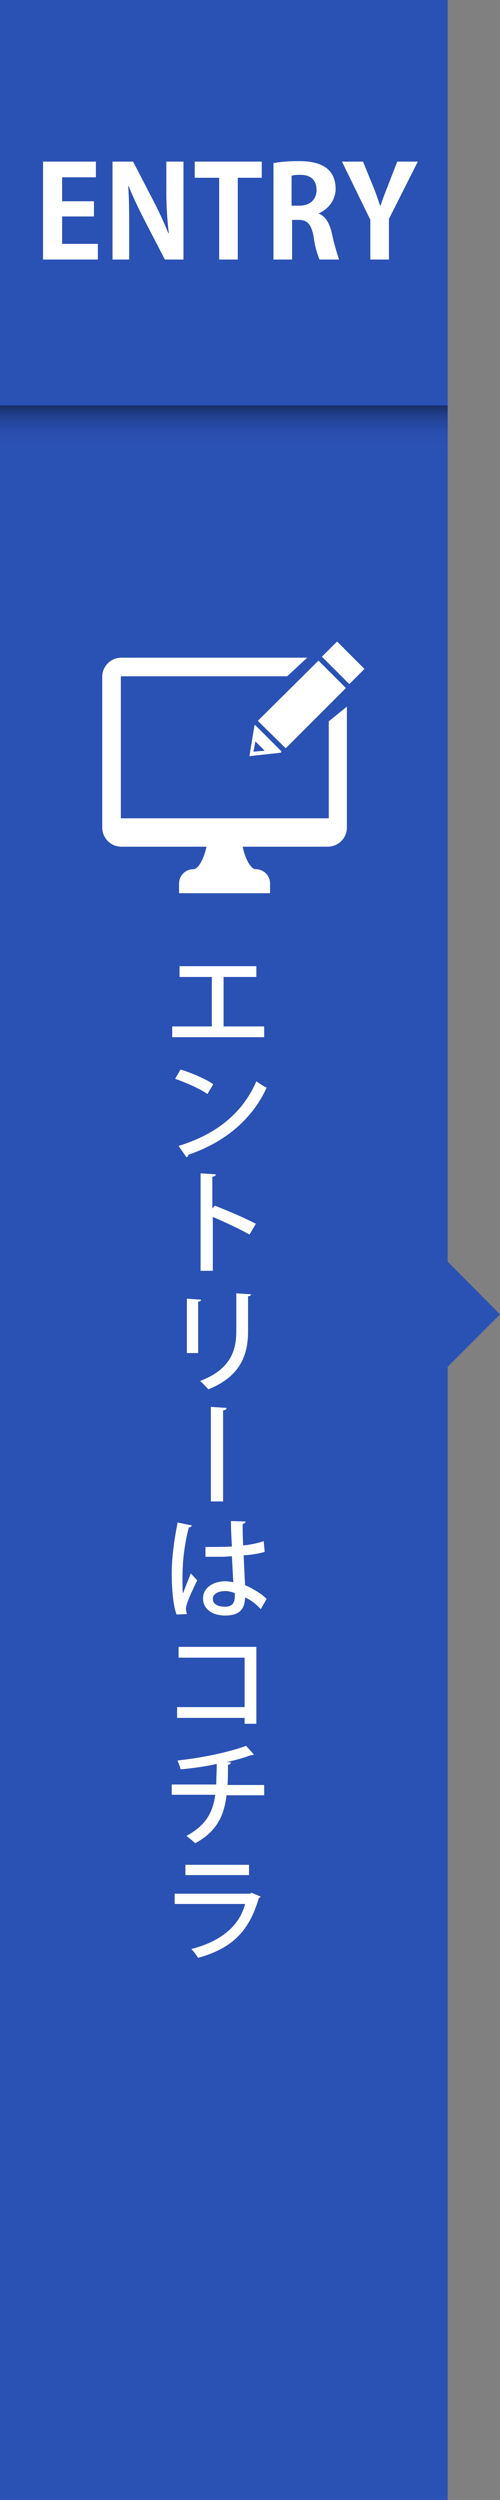 <?xml version="1.0" encoding="utf-8"?>
<!-- Generator: Adobe Illustrator 24.3.0, SVG Export Plug-In . SVG Version: 6.00 Build 0)  -->
<svg version="1.1" id="レイヤー_1" xmlns="http://www.w3.org/2000/svg" xmlns:xlink="http://www.w3.org/1999/xlink" x="0px"
	 y="0px" width="102.2px" height="510.5px" viewBox="0 0 102.2 510.5" style="enable-background:new 0 0 102.2 510.5;"
	 xml:space="preserve">
<rect x="0" y="0" width="102.2" height="510.5" fill="#808080" stroke="none"/>
<style type="text/css">
	.st0{fill:#2A51B4;}
	.st1{fill:#FFFFFF;}
	.st2{fill:url(#SVGID_1_);}
	.st3{fill:url(#SVGID_2_);}
	.st4{fill-rule:evenodd;clip-rule:evenodd;fill:#FFFFFF;}
</style>
<polyline class="st0" points="0,0 91.5,0 91.5,510.5 0,510.5 0,0 "/>
<polygon class="st1" points="20,53 8.8,53 8.8,33 19.6,33 19.6,36.2 12.7,36.2 12.7,41.1 19.2,41.1 19.2,44.2 12.7,44.2 12.7,49.8 
	20,49.8 "/>
<path class="st1" d="M37.5,53h-3.8l-4.3-8.3c-1.1-2.2-2.2-4.4-3.1-6.7h-0.1c0.2,2.5,0.2,5.3,0.2,8.8V53H23V33h4.2l4.2,8.1
	c1.1,2.1,2.1,4.3,3,6.5h0.1C34.2,45.1,34,42.3,34,39v-6h3.5L37.5,53z"/>
<polygon class="st1" points="53.5,36.3 48.6,36.3 48.6,53 44.8,53 44.8,36.3 39.8,36.3 39.8,33 53.5,33 "/>
<path class="st1" d="M65.1,43.6c1.4,0.5,2.2,1.9,2.7,3.9c0.4,1.9,0.9,3.7,1.5,5.5h-4c-0.6-1.5-1-3.1-1.2-4.7
	c-0.5-2.6-1.3-3.4-3.1-3.4h-1.3V53h-3.8V33.3c1.7-0.3,3.4-0.4,5.1-0.4c2.5,0,7.6,0.3,7.6,5.7C68.6,40.7,67.2,42.7,65.1,43.6
	L65.1,43.6z M61.2,42c2.2,0,3.5-1.3,3.5-3.2c0-2.6-1.9-3.1-3.3-3.1c-0.6,0-1.2,0-1.8,0.2V42L61.2,42z"/>
<path class="st1" d="M85.4,33l-5.9,11.7V53h-3.8v-8.1L69.9,33h4.3l2,4.9c0.6,1.4,1,2.7,1.5,4.1h0.1c0.4-1.3,0.9-2.6,1.5-4.1l1.9-4.9
	H85.4z"/>
<polygon class="st0" points="102.2,268.4 89.3,281.3 89.3,255.4 "/>
<linearGradient id="SVGID_1_" gradientUnits="userSpaceOnUse" x1="-2.281566e-05" y1="462.768" x2="1" y2="462.768" gradientTransform="matrix(5.603249e-15 -9.363 0.958 6.002162e-18 -443.324 92.124)">
	<stop  offset="0" style="stop-color:#FFFFFF"/>
	<stop  offset="0.263" style="stop-color:#FCFCFC"/>
	<stop  offset="0.444" style="stop-color:#F3F3F3"/>
	<stop  offset="0.599" style="stop-color:#E3E3E3"/>
	<stop  offset="0.741" style="stop-color:#CECECE"/>
	<stop  offset="0.871" style="stop-color:#B2B2B2"/>
	<stop  offset="0.994" style="stop-color:#909090"/>
	<stop  offset="1" style="stop-color:#8F8F8F"/>
</linearGradient>
<polyline class="st2" points="0,82.8 0,82.8 0,92.1 0,92.1 0,82.8 "/>
<linearGradient id="SVGID_2_" gradientUnits="userSpaceOnUse" x1="-2.281566e-05" y1="510.527" x2="1" y2="510.527" gradientTransform="matrix(5.603249e-15 -9.363 0.958 6.002162e-18 -443.324 92.124)">
	<stop  offset="0" style="stop-color:#2A51B4"/>
	<stop  offset="0.263" style="stop-color:#2A50B2"/>
	<stop  offset="0.444" style="stop-color:#284DAC"/>
	<stop  offset="0.599" style="stop-color:#2548A0"/>
	<stop  offset="0.741" style="stop-color:#224191"/>
	<stop  offset="0.871" style="stop-color:#1D397E"/>
	<stop  offset="0.994" style="stop-color:#182E66"/>
	<stop  offset="1" style="stop-color:#182D65"/>
</linearGradient>
<polyline class="st3" points="91.5,82.8 0,82.8 0,92.1 91.5,92.1 91.5,82.8 "/>
<g>
	<g>
		<path class="st1" d="M36.8,197.3h15.6v2.2h-6.7v10.1H54v2.2H35.2v-2.2h8.1v-10.1h-6.6V197.3z"/>
		<path class="st1" d="M36.9,218.4c2.3,0.7,5.1,1.9,6.7,3l-1.2,2c-1.6-1.1-4.3-2.3-6.6-3.1L36.9,218.4z M36.5,234
			c7.9-2.4,13.2-6.9,15.9-13.2c0.7,0.5,1.4,1,2.1,1.3c-2.8,6.2-8.3,11.1-16,13.7c0,0.2-0.2,0.5-0.4,0.5L36.5,234z"/>
		<path class="st1" d="M51,252.1c-2.1-1.2-5.2-2.6-7.5-3.6v11H41v-19.9l3.1,0.2c0,0.3-0.2,0.4-0.7,0.5v6.5l0.5-0.6
			c2.6,1,6.1,2.5,8.4,3.7L51,252.1z"/>
		<path class="st1" d="M38.2,276.3v-11.1l2.9,0.2c0,0.2-0.2,0.4-0.6,0.4v10.5H38.2z M51.3,264.3c0,0.2-0.2,0.4-0.6,0.4v7.2
			c0,4.8-1.6,9.2-8.1,11.8c-0.4-0.4-1.2-1.3-1.7-1.7c6.1-2.3,7.4-6.1,7.4-10.1v-7.8L51.3,264.3z"/>
		<path class="st1" d="M43.2,287.3l3.1,0.2c0,0.2-0.2,0.5-0.7,0.5v18.6h-2.5V287.3z"/>
		<path class="st1" d="M36.1,329.7c-0.7-1.7-1-5.3-1-8.4c0-3.2,0.5-6.8,1.2-10.4l2.9,0.6c0,0.2-0.3,0.4-0.6,0.4
			c-1.3,5-1.3,8.9-1.3,10.5c0,1.2,0,2.4,0.1,3c0.4-1.1,1.2-3.1,1.6-4.1l1.3,1.4c-0.2,0.5-2.3,4.6-2.3,5.8c0,0.3,0.1,0.6,0.2,1.1
			L36.1,329.7z M42,315.9c1,0,4.3,0,5.4-0.1c-0.1-1.9-0.2-3.5-0.2-5.2l3,0.1c0,0.2-0.2,0.4-0.6,0.5c0,1.3,0,2.4,0.1,4.4
			c1.7-0.2,3.1-0.5,4.2-0.9l0.2,2.2c-1,0.3-2.5,0.6-4.3,0.7c0.1,2.3,0.2,4.6,0.3,6.1c1.6,0.7,3.3,1.7,4.4,2.8l-1.2,2.1
			c-0.8-0.9-1.9-1.8-3.2-2.4c-0.1,2.3-1,3.7-4.1,3.7c-2.7,0-4.5-1.4-4.5-3.5c0-2.3,2.3-3.5,4.5-3.5c0.6,0,1.1,0.1,1.7,0.2
			c-0.1-1.3-0.2-3.4-0.3-5.3c-0.7,0-1.5,0.1-2.1,0.1h-3.3L42,315.9z M48,325.3c-0.6-0.2-1.3-0.4-1.9-0.4c-1.2,0-2.6,0.4-2.6,1.6
			c0,1.1,1.1,1.6,2.5,1.6c1.4,0,2-0.7,2-2.2L48,325.3z"/>
		<path class="st1" d="M52.4,336.3V352H50v-1.2H36.2v-2.2H50v-10.1H36.5v-2.2H52.4z"/>
		<path class="st1" d="M54,366.6h-7.7c-0.5,4.2-2,7.4-6.4,9.8c-0.5-0.5-1.3-1.1-1.8-1.5c3.9-2.1,5.4-4.7,5.9-8.4h-8.9v-2.1h9.1
			c0-1.3,0.1-2.6,0.1-4.2c-2.2,0.5-4.9,0.9-7.4,1.1c-0.1-0.6-0.4-1.2-0.6-1.8c7.2-0.8,12.2-2.3,14-3l1.6,1.8
			c-0.1,0.1-0.2,0.1-0.3,0.1c-0.1,0-0.2,0-0.3,0c-1.3,0.5-3.3,1.1-5,1.4l0.9,0.1c0,0.2-0.2,0.4-0.6,0.5c0,1.5,0,2.8-0.1,4.1H54
			V366.6z"/>
		<path class="st1" d="M53.3,387.3c-0.1,0.1-0.2,0.2-0.4,0.3c-2,6.9-5.6,10.3-12.4,12.2c-0.3-0.5-0.9-1.3-1.4-1.8
			c5.9-1.5,9.8-4.6,11-9.2H35.7v-2.1h15.4l0.3-0.2L53.3,387.3z M50.9,382.9h-13v-2.1h13V382.9z"/>
	</g>
</g>
<g>
	<g>
		<path class="st4" d="M52.8,147.3c-0.1-0.1-0.1-0.1,0-0.2L65,135c0.1-0.1,0.1-0.1,0.2,0l5.4,5.4c0.1,0.1,0.1,0.1,0,0.2l-12.1,12.1
			c-0.1,0.1-0.1,0.1-0.2,0L52.8,147.3z"/>
		<path class="st4" d="M65.9,134.2c-0.1-0.1-0.1-0.1,0-0.2l2.9-2.9c0.1-0.1,0.1-0.1,0.2,0l5.4,5.4c0.1,0.1,0.1,0.1,0,0.2l-2.9,2.9
			c-0.1,0.1-0.1,0.1-0.2,0L65.9,134.2z"/>
		<path class="st4" d="M57.5,153.6c0-0.1,0-0.1,0-0.2l-5.3-5.3c0,0-0.1-0.1-0.1,0c-0.1,0-0.1,0.1-0.1,0.1l-1,6.1c0,0,0,0.1,0,0.1
			c0,0,0,0,0,0c0,0,0.1,0,0.1,0l6.3-0.7C57.4,153.7,57.4,153.6,57.5,153.6z M51.8,153.5l0.4-2.1l1.9,1.9L51.8,153.5z"/>
	</g>
	<g>
		<path class="st1" d="M67.2,147.3v15.8l0,4H24.7v-28.9c0,0,0-0.1,0.1-0.1h33.9l4.1-3.8H24.8c-2.1,0-3.9,1.7-3.9,3.9V169
			c0,2.1,1.7,3.9,3.9,3.9h17.4c-0.4,2-1.5,4.6-2.7,4.6c-1.6,0-2.9,1.3-2.9,2.9v2h18.6v-2c0-1.6-1.3-2.9-2.9-2.9
			c-1.2,0-2.3-2.6-2.7-4.6h17.4c2.1,0,3.9-1.7,3.9-3.9v-24.7L67.2,147.3z"/>
	</g>
</g>
</svg>
